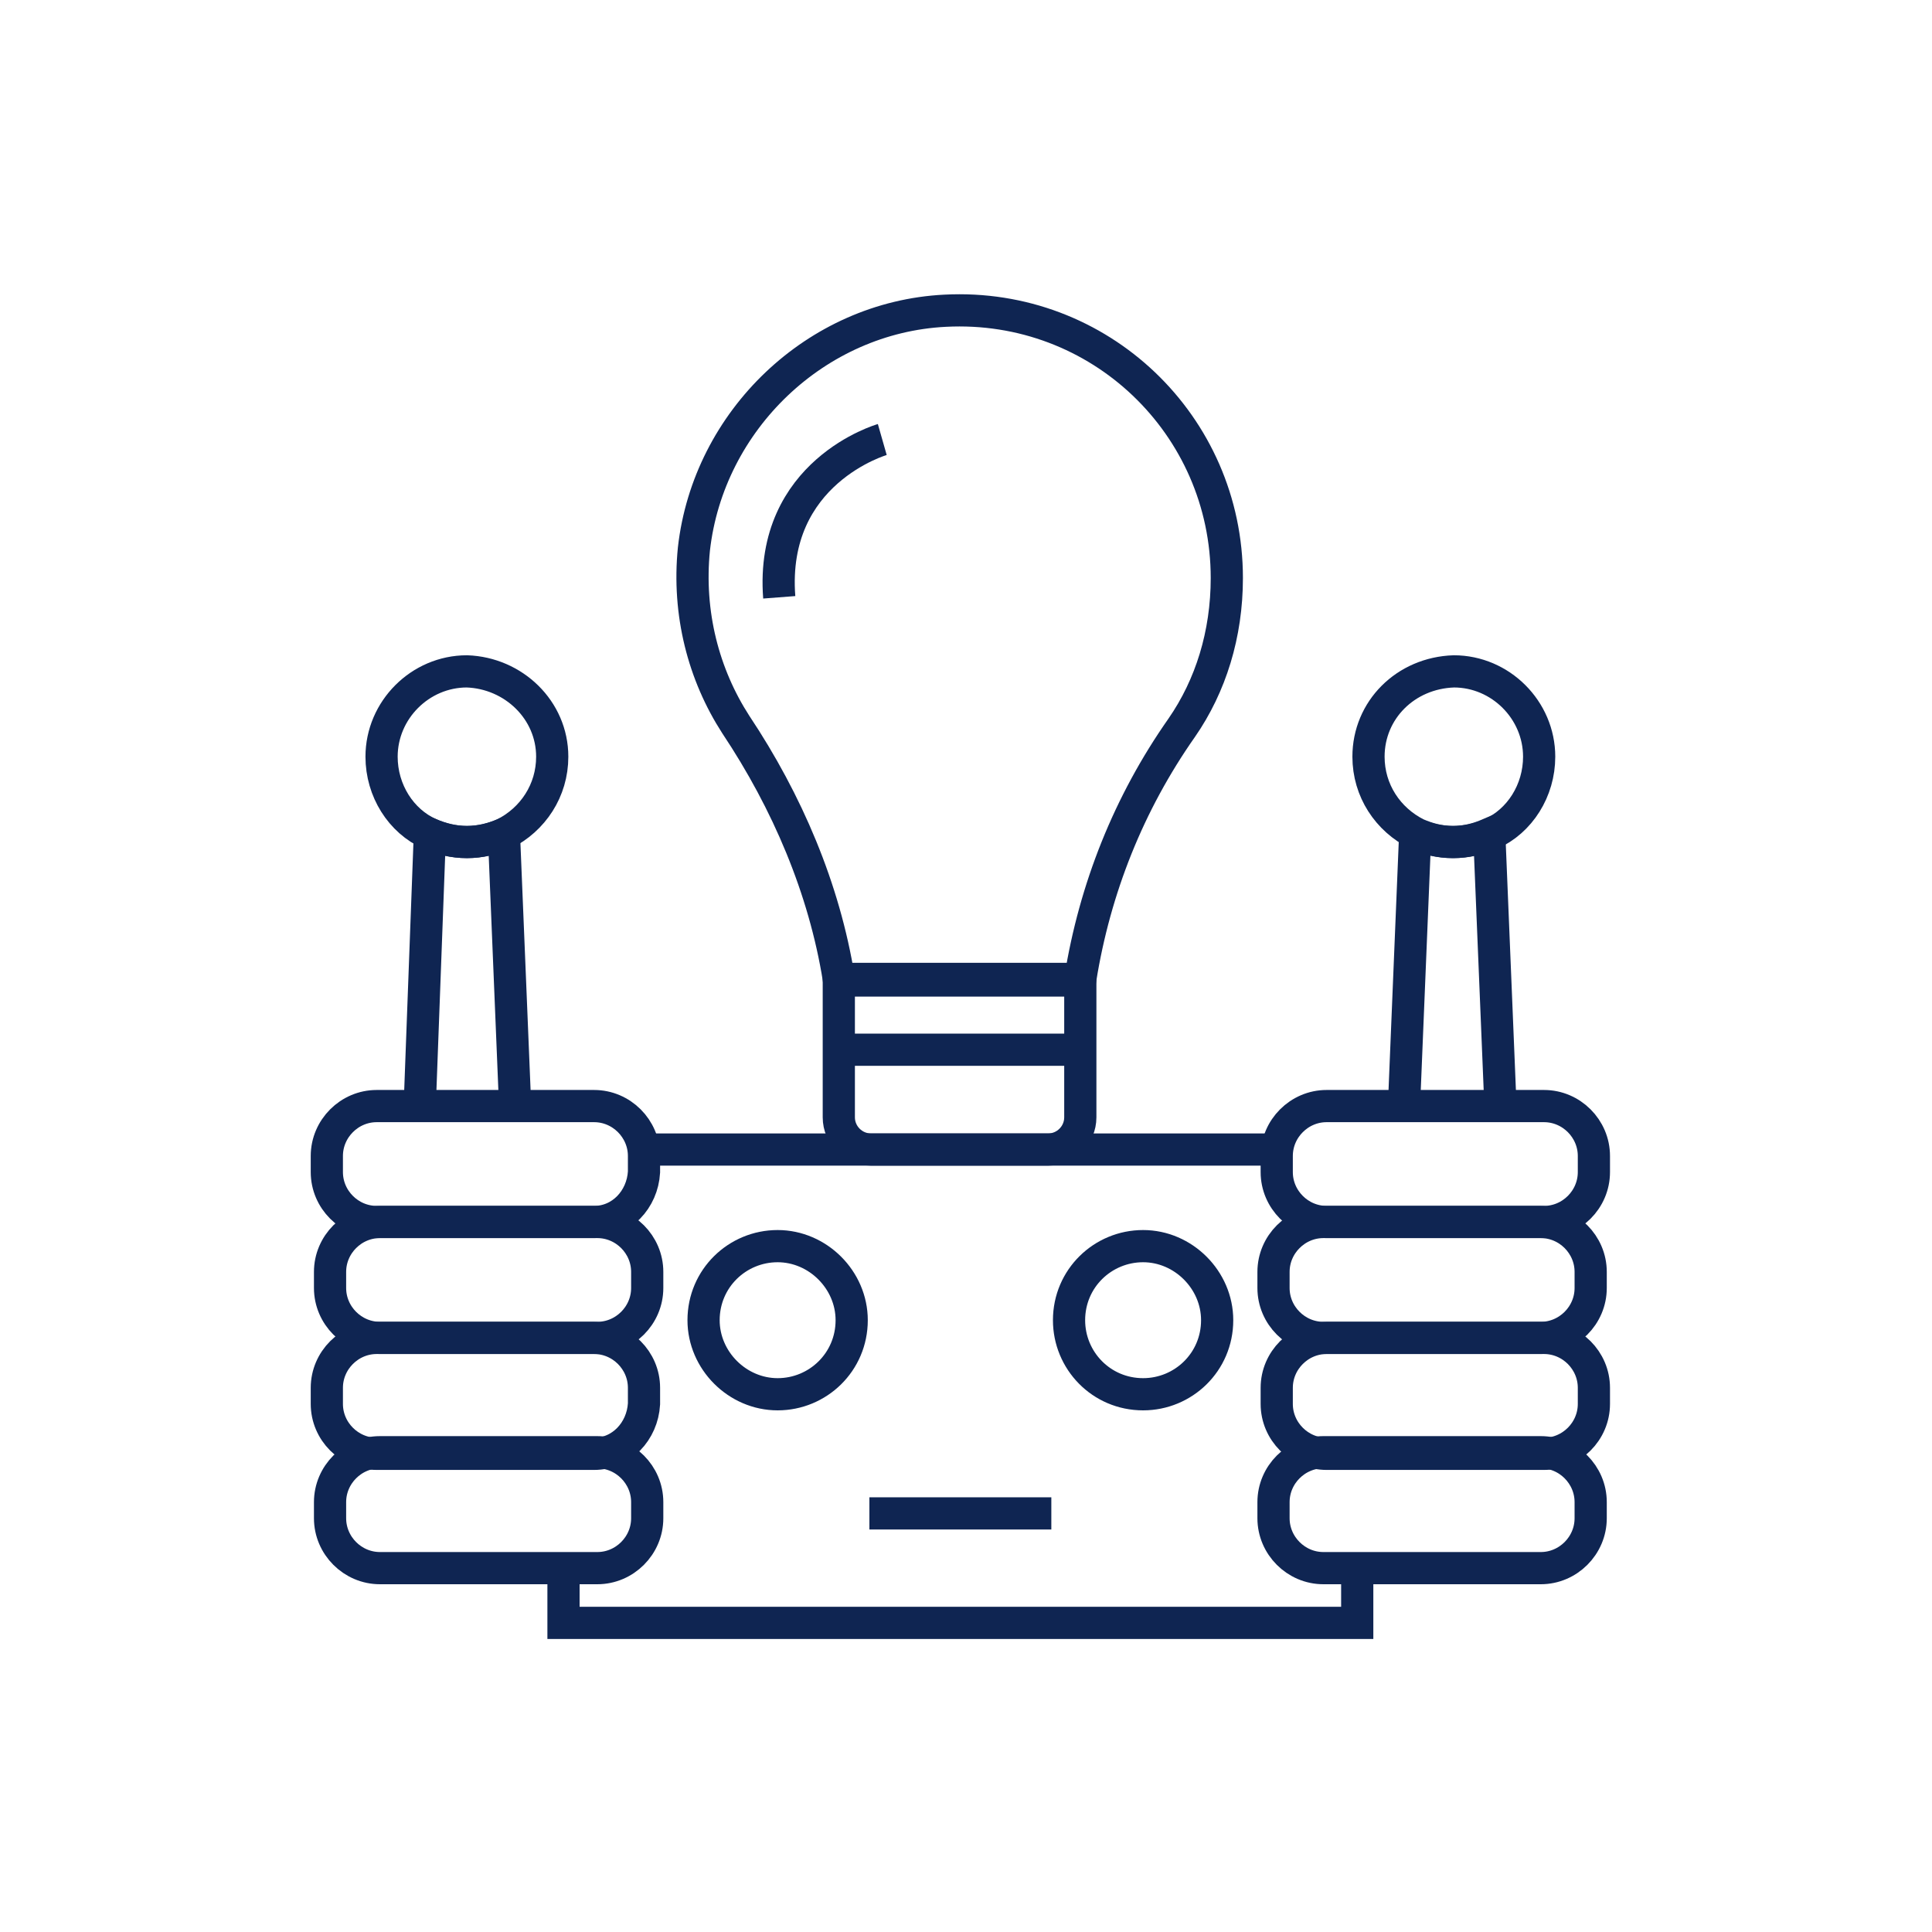 <?xml version="1.0" encoding="utf-8"?>
<!-- Generator: Adobe Illustrator 22.1.0, SVG Export Plug-In . SVG Version: 6.00 Build 0)  -->
<svg version="1.1" xmlns="http://www.w3.org/2000/svg" xmlns:xlink="http://www.w3.org/1999/xlink" x="0px" y="0px"
	 viewBox="0 0 120 120" style="enable-background:new 0 0 120 120;" xml:space="preserve">
<style type="text/css">
	.st0{display:none;}
	.st1{display:inline;}
	.st2{fill:none;stroke:#0F2552;stroke-width:2;stroke-miterlimit:10;}
	.st3{fill:none;}
	.st4{fill:none;stroke:#0F2552;stroke-width:2;stroke-linejoin:round;stroke-miterlimit:10;}
	.st5{fill:#0F2552;}
	.st6{fill:#FFFFFF;stroke:#0F2552;stroke-width:2;stroke-miterlimit:10;}
	.st7{fill:none;stroke:#0F2552;stroke-width:2;stroke-linecap:round;stroke-linejoin:round;stroke-miterlimit:10;}
</style>
<g id="guide" class="st0">
</g>
<g id="_x31_" class="st0">
	<g class="st1">
		<g>
			<path class="st2" d="M204.9,86.1c2.7-2.8,1.5-8.7-1.1-12.2c-0.9,0.9-1.6,2-2.4,3.2c-0.8-2-2.1-4.3-4.3-6.8
				c-2.1,2.5-3.5,4.8-4.3,6.8c-0.8-1.3-1.5-2.4-2.4-3.2c-2.7,3.5-4,9.4-1.2,12.2"/>
		</g>
		<g>
			<path class="st2" d="M159.6,95.3h-19.1c-2.2,0-4-1.8-4-4V53.9c0-2.2,1.8-4,4-4h19.1c2.2,0,4,1.8,4,4v37.4
				C163.6,93.5,161.8,95.3,159.6,95.3z"/>
		</g>
		<g>
			<path class="st2" d="M206.6,95.3h-19.1c-2.2,0-4-1.8-4-4V60.9c0-2.2,1.8-4,4-4h19.1c2.2,0,4,1.8,4,4v30.4
				C210.6,93.5,208.8,95.3,206.6,95.3z"/>
		</g>
		<g>
			<line class="st2" x1="153" y1="17.5" x2="153" y2="49.9"/>
		</g>
		<g>
			<line class="st2" x1="206.7" y1="32.5" x2="206.7" y2="56.9"/>
		</g>
		<g>
			<line class="st2" x1="206.7" y1="17.5" x2="206.7" y2="21"/>
		</g>
		<g>
			<path class="st2" d="M173.5,33.7v-2.5c0-2.5,2-4.5,4.5-4.5h24.6"/>
		</g>
		<g>
			<path class="st2" d="M163.6,76.1h5.4c2.5,0,4.5-2,4.5-4.5V45.2"/>
		</g>
		<g>
			<path class="st2" d="M175.5,45.2h-4c-1.1,0-2-0.9-2-2v-7.5c0-1.1,0.9-2,2-2h4c1.1,0,2,0.9,2,2v7.5
				C177.5,44.3,176.6,45.2,175.5,45.2z"/>
		</g>
		<g>
			<path class="st2" d="M208.7,32.5h-4c-1.1,0-2-0.9-2-2V23c0-1.1,0.9-2,2-2h4c1.1,0,2,0.9,2,2v7.5
				C210.7,31.6,209.8,32.5,208.7,32.5z"/>
		</g>
		<g>
			<path class="st2" d="M160.7,49.9V44c0-2.5,2-4.5,4.5-4.5h4.3"/>
		</g>
		<g>
			<path class="st2" d="M157.6,75c0,4.2-3.4,5.1-7.6,5.1s-7.6-1-7.6-5.1s7.6-10,7.6-10S157.6,70.9,157.6,75z"/>
		</g>
		<g>
			<path class="st2" d="M210.7,68.3h4.1c2.7,0,4.8-2.2,4.8-4.8V31.6c0-2.7-2.2-4.8-4.8-4.8h-4.2"/>
		</g>
		<g>
			<line class="st2" x1="147.1" y1="49.9" x2="147.1" y2="17.5"/>
		</g>
		<g>
			<path class="st2" d="M163.6,88.4h7.1c2.9,0,5.2,2.3,5.2,5.2v2.6c0,2.9,2.3,5.2,5.2,5.2H192c2.8,0,5-2.3,5-5v-1.5"/>
		</g>
		<g>
			<path class="st2" d="M173.5,52.6h13.3c3.2,0,5.9-2.6,5.9-5.9v-20"/>
		</g>
	</g>
</g>
<g id="_x32_" class="st0">
	<g class="st1">
		<g>
			<path class="st2" d="M158.3,73.6H143c-2,0-3.6-1.6-3.6-3.6V50.9c0-2,1.6-3.6,3.6-3.6H201c2,0,3.6,1.6,3.6,3.6V70
				c0,2-1.6,3.6-3.6,3.6h-16.4"/>
		</g>
		<g>
			<polyline class="st2" points="149,73.6 149,66.2 195.1,66.2 195.1,73.6 			"/>
		</g>
		<g>
			<g>
				<line class="st2" x1="148.9" y1="51.8" x2="167.4" y2="51.8"/>
			</g>
			<g>
				<line class="st2" x1="176.6" y1="51.8" x2="195.2" y2="51.8"/>
			</g>
			<g>
				<line class="st2" x1="148.9" y1="56.1" x2="167.4" y2="56.1"/>
			</g>
			<g>
				<line class="st2" x1="176.6" y1="56.1" x2="195.2" y2="56.1"/>
			</g>
		</g>
		<g>
			<line class="st2" x1="199.4" y1="66.2" x2="199.4" y2="68.7"/>
		</g>
		<g>
			<g>
				<g>
					<polyline class="st2" points="170,68.7 172,70.5 172,76.3 					"/>
				</g>
				<g>
					<line class="st2" x1="174.1" y1="68.7" x2="172" y2="70.5"/>
				</g>
			</g>
			<g>
				<g>
					<polyline class="st2" points="162.1,75.6 164.7,74.7 169.7,77.6 					"/>
				</g>
				<g>
					<line class="st2" x1="164.2" y1="72" x2="164.7" y2="74.7"/>
				</g>
			</g>
			<g>
				<g>
					<polyline class="st2" points="164.2,85.9 164.7,83.1 169.7,80.3 					"/>
				</g>
				<g>
					<line class="st2" x1="162.1" y1="82.3" x2="164.7" y2="83.1"/>
				</g>
			</g>
			<g>
				<g>
					<polyline class="st2" points="174.1,89.2 172,87.4 172,81.6 					"/>
				</g>
				<g>
					<line class="st2" x1="170" y1="89.2" x2="172" y2="87.4"/>
				</g>
			</g>
			<g>
				<g>
					<polyline class="st2" points="181.9,82.3 179.3,83.1 174.4,80.3 					"/>
				</g>
				<g>
					<line class="st2" x1="179.9" y1="85.9" x2="179.3" y2="83.1"/>
				</g>
			</g>
			<g>
				<g>
					<polyline class="st2" points="179.9,72 179.3,74.7 174.4,77.6 					"/>
				</g>
				<g>
					<line class="st2" x1="181.9" y1="75.6" x2="179.3" y2="74.7"/>
				</g>
			</g>
		</g>
		<g>
			<path class="st2" d="M186.5,47.3V34.3c0-2,1.6-3.6,3.6-3.6h31.3c2,0,3.6,1.6,3.6,3.6v27.6c0,2-1.6,3.6-3.6,3.6h-16.3"/>
		</g>
		<g>
			<g>
				<path class="st2" d="M199.1,47.3c0.5-5.5,5.1-9.9,10.8-9.9c6,0,10.8,4.9,10.8,10.8s-4.9,10.8-10.8,10.8c-1.7,0-3.3-0.4-4.7-1.1"
					/>
			</g>
			<g>
				<g>
					<line class="st2" x1="209.9" y1="45.7" x2="209.9" y2="37.4"/>
				</g>
				<g>
					<line class="st2" x1="209.9" y1="59.1" x2="209.9" y2="50.7"/>
				</g>
			</g>
			<g>
				<g>
					<line class="st2" x1="212.4" y1="48.2" x2="220.7" y2="48.2"/>
				</g>
				<g>
					<line class="st2" x1="203.4" y1="48.2" x2="207.4" y2="48.2"/>
				</g>
			</g>
			<g>
				<g>
					<line class="st2" x1="211.7" y1="50" x2="217.5" y2="55.9"/>
				</g>
				<g>
					<line class="st2" x1="202.2" y1="40.6" x2="208.1" y2="46.5"/>
				</g>
			</g>
			<g>
				<g>
					<line class="st2" x1="208.1" y1="50" x2="204.6" y2="53.5"/>
				</g>
				<g>
					<line class="st2" x1="217.5" y1="40.6" x2="211.7" y2="46.5"/>
				</g>
			</g>
		</g>
		<g>
			<g>
				<line class="st2" x1="190.4" y1="36.6" x2="195.9" y2="36.6"/>
			</g>
			<g>
				<line class="st2" x1="190.4" y1="40.4" x2="195.9" y2="40.4"/>
			</g>
		</g>
	</g>
</g>
<g id="_x33_" class="st0">
	<g class="st1">
		<g>
			<g>
				<circle class="st2" cx="181.5" cy="60.7" r="27.9"/>
			</g>
			<g>
				<path class="st2" d="M164,65c-0.3-1.4-0.5-2.8-0.5-4.3c0-1.8,0.3-3.6,0.8-5.2"/>
			</g>
			<g>
				<path class="st2" d="M192.4,75c-1.7,1.3-3.6,2.3-5.7,2.9"/>
			</g>
			<g>
				<path class="st2" d="M186.7,43.4c2.8,0.8,5.2,2.3,7.3,4.3"/>
			</g>
			<g>
				<g>
					
						<ellipse transform="matrix(0.229 -0.973 0.973 0.229 80.885 223.448)" class="st2" cx="181.5" cy="60.7" rx="6.3" ry="6.3"/>
				</g>
				<g>
					<g>
						<path class="st2" d="M184.7,55.3c1.3-18-14.9-19.9-19.6-11.2c-1,1.8-1.5,4.1-1.4,6.9c0,0,8.1-1.6,12.5,6.2"/>
					</g>
				</g>
				<g>
					<g>
						<path class="st2" d="M175.3,60.6c-16.2,7.9-9.8,22.9,0.1,22.5c2-0.1,4.3-0.7,6.6-2.2c0,0-5.4-6.2-0.9-14"/>
					</g>
				</g>
				<g>
					<g>
						<path class="st2" d="M184.6,66.1c15,10.1,24.7-3,19.5-11.3c-1.1-1.7-2.8-3.3-5.2-4.6c0,0-2.7,7.8-11.6,7.8"/>
					</g>
				</g>
			</g>
		</g>
		<g>
			<path class="st2" d="M218.1,101.3h-73.2c-2.2,0-4-1.8-4-4V24.1c0-2.2,1.8-4,4-4h73.2c2.2,0,4,1.8,4,4v73.2
				C222.1,99.5,220.3,101.3,218.1,101.3z"/>
		</g>
		<g>
			<rect x="149.8" y="29" class="st2" width="63.4" height="63.4"/>
		</g>
		<g>
			<g>
				<path class="st2" d="M148,25.7c0,0.8-0.7,1.5-1.5,1.5c-0.8,0-1.5-0.7-1.5-1.5c0-0.8,0.7-1.5,1.5-1.5
					C147.4,24.2,148,24.9,148,25.7z"/>
			</g>
			<g>
				<path class="st2" d="M218,25.7c0,0.8-0.7,1.5-1.5,1.5c-0.8,0-1.5-0.7-1.5-1.5c0-0.8,0.7-1.5,1.5-1.5
					C217.3,24.2,218,24.9,218,25.7z"/>
			</g>
			<g>
				<path class="st2" d="M148,95.6c0,0.8-0.7,1.5-1.5,1.5c-0.8,0-1.5-0.7-1.5-1.5c0-0.8,0.7-1.5,1.5-1.5
					C147.4,94.1,148,94.8,148,95.6z"/>
			</g>
			<g>
				<path class="st2" d="M218,95.6c0,0.8-0.7,1.5-1.5,1.5c-0.8,0-1.5-0.7-1.5-1.5c0-0.8,0.7-1.5,1.5-1.5
					C217.3,94.1,218,94.8,218,95.6z"/>
			</g>
		</g>
	</g>
</g>
<g id="_x34_" class="st0">
	<g class="st1">
		<g>
			<rect x="130.6" y="71.5" class="st3" width="82.7" height="19.4"/>
		</g>
		<g>
			<rect x="205.8" y="71.5" class="st4" width="7.5" height="19.4"/>
		</g>
		<g>
			<rect x="131.1" y="71.5" class="st4" width="7.5" height="19.4"/>
		</g>
		<g>
			<rect x="153.1" y="71.5" class="st4" width="38.8" height="19.4"/>
		</g>
		<g>
			<rect x="159.8" y="59.4" class="st3" width="24.3" height="12.2"/>
		</g>
		<g>
			<rect x="159.8" y="59.4" class="st4" width="24.3" height="12.2"/>
		</g>
		<g>
			<rect x="155.8" y="53.9" class="st4" width="32.3" height="5.4"/>
		</g>
		<g>
			<path class="st4" d="M184.3,53.9c0-0.1,0-0.3,0-0.4v-4c0-1.9-1.5-3.4-3.4-3.4h-18.1c-1.9,0-3.4,1.5-3.4,3.4v4c0,0.1,0,0.3,0,0.4
				H184.3z"/>
		</g>
		<g>
			<path class="st4" d="M177.6,46.1h-11.3c-1.5,0-2.7-1.2-2.7-2.7V43c0-1.5,1.2-2.7,2.7-2.7h11.3c1.5,0,2.7,1.2,2.7,2.7v0.4
				C180.2,44.9,179,46.1,177.6,46.1z"/>
		</g>
		<g>
			<rect x="169.3" y="36.7" class="st4" width="5.3" height="3.6"/>
		</g>
		<g>
			<path class="st4" d="M192.1,32.7h-40.4c-0.6,0-1.1-0.5-1.1-1.1v-1.8c0-0.6,0.5-1.1,1.1-1.1h40.4c0.6,0,1.1,0.5,1.1,1.1v1.8
				C193.2,32.2,192.7,32.7,192.1,32.7z"/>
		</g>
		<g>
			<path class="st4" d="M177.4,36.6h-11c-0.6,0-1.1-0.5-1.1-1.1v-1.7c0-0.6,0.5-1.1,1.1-1.1h11c0.6,0,1.1,0.5,1.1,1.1v1.7
				C178.5,36.1,178,36.6,177.4,36.6z"/>
		</g>
		<g>
			<path class="st4" d="M175.5,28.7c0-0.2,0.1-0.5,0.1-0.7c0-2.1-1.6-3.8-3.6-3.8h-0.1c-2,0-3.6,1.7-3.6,3.8c0,0.2,0,0.5,0.1,0.7
				H175.5z"/>
		</g>
		<g>
			<rect x="138.6" y="68.2" class="st3" width="14.5" height="26.2"/>
		</g>
		<g>
			<rect x="138.6" y="68.2" class="st4" width="14.5" height="26.2"/>
		</g>
		<g>
			<rect x="191.8" y="68.1" class="st4" width="14" height="26.3"/>
		</g>
		<g>
			<path class="st2" d="M165,83.9c0,3.8,3.1,4.7,6.9,4.7c3.8,0,6.9-0.9,6.9-4.7s-6.9-9.1-6.9-9.1S165,80.1,165,83.9z"/>
		</g>
	</g>
</g>
<g id="_x35_" class="st0">
	<g class="st1">
		<g>
			<path class="st2" d="M155.6,53.3v-9.5c0-3.5,2.9-6.4,6.4-6.4h31.9c3.5,0,6.4,2.9,6.4,6.4v9.5"/>
		</g>
		<g>
			<line class="st2" x1="178" y1="37.4" x2="178" y2="16.5"/>
		</g>
		<g>
			<polyline class="st2" points="199.5,91.6 195.7,97.3 160.3,97.3 156.5,91.6 			"/>
		</g>
		<g>
			<g>
				<g>
					<path class="st2" d="M166.5,103h-21.7c-2.2,0-4-1.8-4-4V57.3c0-2.2,1.8-4,4-4h21.7c2.2,0,4,1.8,4,4V99
						C170.5,101.2,168.7,103,166.5,103z"/>
				</g>
				<g>
					<path class="st5" d="M163.9,80.8c0,4.6-3.7,5.6-8.3,5.6c-4.6,0-8.3-1-8.3-5.6s8.3-10.9,8.3-10.9S163.9,76.2,163.9,80.8z"/>
				</g>
				<g>
					<polyline class="st2" points="151.7,59.1 159.6,59.1 159.6,63.5 					"/>
				</g>
				<g>
					<line class="st2" x1="145.5" y1="94.4" x2="149.5" y2="94.4"/>
				</g>
			</g>
			<g>
				<g>
					<path class="st2" d="M189.5,103h21.7c2.2,0,4-1.8,4-4V57.3c0-2.2-1.8-4-4-4h-21.7c-2.2,0-4,1.8-4,4V99
						C185.5,101.2,187.3,103,189.5,103z"/>
				</g>
				<g>
					<path class="st2" d="M192.1,80.8c0,4.6,3.7,5.6,8.3,5.6s8.3-1,8.3-5.6s-8.3-10.9-8.3-10.9S192.1,76.2,192.1,80.8z"/>
				</g>
				<g>
					<polyline class="st2" points="204.3,59.1 196.4,59.1 196.4,63.5 					"/>
				</g>
				<g>
					<line class="st2" x1="210.5" y1="94.4" x2="206.5" y2="94.4"/>
				</g>
			</g>
		</g>
	</g>
</g>
<g id="_x36_" class="st0">
	<g class="st1">
		<g>
			<g>
				<polyline class="st2" points="209.2,85.7 214.9,85.7 214.9,80.9 209.8,77 155.8,77 150.8,80.9 150.8,85.7 156.5,85.7 				"/>
				<path class="st2" d="M209.2,85.7"/>
				<path class="st2" d="M196.2,85.7"/>
				<line class="st2" x1="169.4" y1="85.7" x2="196.2" y2="85.7"/>
			</g>
			<g>
				<g>
					<g>
						<path class="st2" d="M169.4,88.3c0,3.7-2.9,6.6-6.5,6.6c-3.6,0-6.5-3-6.5-6.6c0-3.7,2.9-6.6,6.5-6.6
							C166.5,81.6,169.4,84.6,169.4,88.3z"/>
					</g>
					<g>
						<path class="st2" d="M165.5,88.3c0,1.5-1.1,2.6-2.6,2.6s-2.6-1.2-2.6-2.6s1.1-2.6,2.6-2.6S165.5,86.8,165.5,88.3z"/>
					</g>
				</g>
				<g>
					<g>
						<path class="st2" d="M209.2,88.3c0,3.7-2.9,6.6-6.5,6.6c-3.6,0-6.5-3-6.5-6.6c0-3.7,2.9-6.6,6.5-6.6
							C206.3,81.6,209.2,84.6,209.2,88.3z"/>
					</g>
					<g>
						<path class="st2" d="M205.3,88.3c0,1.5-1.1,2.6-2.6,2.6s-2.6-1.2-2.6-2.6s1.1-2.6,2.6-2.6S205.3,86.8,205.3,88.3z"/>
					</g>
				</g>
			</g>
		</g>
		<g>
			<g>
				<g>
					<g>
						<path class="st2" d="M198.9,77h-32.1c-12.2,0-22.1-9.9-22.1-22.1l0,0c0-12.2,9.9-22.1,22.1-22.1h32.1
							c12.2,0,22.1,9.9,22.1,22.1l0,0C221,67.1,211.1,77,198.9,77z"/>
					</g>
					<g>
						<line class="st2" x1="182.8" y1="29" x2="182.8" y2="76.8"/>
					</g>
					<g>
						<line class="st2" x1="193.6" y1="29" x2="193.6" y2="76.8"/>
					</g>
					<g>
						<line class="st2" x1="182.8" y1="36.7" x2="193.6" y2="36.7"/>
					</g>
					<g>
						<line class="st2" x1="182.8" y1="42.3" x2="193.6" y2="42.3"/>
					</g>
					<g>
						<line class="st2" x1="182.8" y1="47.9" x2="193.6" y2="47.9"/>
					</g>
					<g>
						<line class="st2" x1="182.8" y1="53.5" x2="193.6" y2="53.5"/>
					</g>
					<g>
						<line class="st2" x1="182.8" y1="59.1" x2="193.6" y2="59.1"/>
					</g>
					<g>
						<line class="st2" x1="182.8" y1="64.7" x2="193.6" y2="64.7"/>
					</g>
					<g>
						<line class="st2" x1="182.8" y1="70.3" x2="193.6" y2="70.3"/>
					</g>
				</g>
				<g>
					<rect x="164.6" y="26.7" class="st2" width="11.2" height="6"/>
				</g>
				<g>
					<line class="st2" x1="161" y1="26.7" x2="179.4" y2="26.7"/>
				</g>
			</g>
			<g>
				<line class="st2" x1="221" y1="54.9" x2="226.1" y2="54.9"/>
			</g>
			<g>
				<line class="st2" x1="226.1" y1="50.5" x2="226.1" y2="61.5"/>
			</g>
		</g>
	</g>
</g>
<g id="_x37_" class="st0">
	<g class="st1">
		<g>
			<rect x="129.5" y="72.9" class="st3" width="85.2" height="20"/>
		</g>
		<g>
			<rect x="207" y="72.9" class="st4" width="7.7" height="20"/>
		</g>
		<g>
			<rect x="130.1" y="72.9" class="st4" width="7.7" height="20"/>
		</g>
		<g>
			<rect x="152.7" y="72.9" class="st4" width="39.9" height="20"/>
		</g>
		<g>
			<rect x="159.6" y="60.4" class="st3" width="25" height="12.5"/>
		</g>
		<g>
			<rect x="159.6" y="60.4" class="st4" width="25" height="12.5"/>
		</g>
		<g>
			<rect x="155.5" y="54.8" class="st4" width="33.3" height="5.6"/>
		</g>
		<g>
			<path class="st4" d="M184.9,54.7c0-0.1,0-0.3,0-0.4v-4.1c0-2-1.6-3.6-3.5-3.6h-18.6c-1.9,0-3.5,1.6-3.5,3.6v4.1
				c0,0.1,0,0.3,0,0.4H184.9z"/>
		</g>
		<g>
			<path class="st4" d="M178,46.7h-11.8c-1.5,0-2.7-1.2-2.7-2.7v-0.5c0-1.5,1.2-2.7,2.7-2.7H178c1.5,0,2.7,1.2,2.7,2.7V44
				C180.7,45.5,179.5,46.7,178,46.7z"/>
		</g>
		<g>
			<rect x="169.4" y="37.1" class="st4" width="5.5" height="3.7"/>
		</g>
		<g>
			<path class="st4" d="M192.9,32.9h-41.6c-0.6,0-1.1-0.5-1.1-1.1v-2c0-0.6,0.5-1.1,1.1-1.1h41.6c0.6,0,1.1,0.5,1.1,1.1v2
				C194,32.4,193.5,32.9,192.9,32.9z"/>
		</g>
		<g>
			<path class="st4" d="M177.8,36.9h-11.4c-0.6,0-1.1-0.5-1.1-1.1V34c0-0.6,0.5-1.1,1.1-1.1h11.4c0.6,0,1.1,0.5,1.1,1.1v1.8
				C178.9,36.5,178.4,36.9,177.8,36.9z"/>
		</g>
		<g>
			<path class="st4" d="M175.8,28.8c0-0.2,0.1-0.5,0.1-0.7c0-2.2-1.7-4-3.7-4h-0.1c-2.1,0-3.7,1.8-3.7,4c0,0.2,0,0.5,0.1,0.7H175.8z
				"/>
		</g>
		<g>
			<rect x="137.8" y="69.4" class="st3" width="14.9" height="27"/>
		</g>
		<g>
			<rect x="137.8" y="69.4" class="st4" width="14.9" height="27"/>
		</g>
		<g>
			<rect x="192.6" y="69.3" class="st4" width="14.4" height="27.1"/>
		</g>
		<g>
			<path class="st5" d="M165,85.6c0,3.9,3.2,4.8,7.1,4.8c3.9,0,7.1-0.9,7.1-4.8c0-3.9-7.1-9.4-7.1-9.4S165,81.7,165,85.6z"/>
		</g>
	</g>
</g>
<g id="_x38_" class="st0">
	<g class="st1">
		<g>
			
				<rect x="143.6" y="20.1" transform="matrix(-1 -1.224647e-16 1.224647e-16 -1 355.431 56.178)" class="st3" width="68.3" height="16"/>
		</g>
		<g>
			
				<rect x="143.6" y="20.1" transform="matrix(-1 -1.224647e-16 1.224647e-16 -1 355.431 56.178)" class="st4" width="68.3" height="16"/>
		</g>
		<g>
			<path class="st4" d="M173.2,36.5h9c1.3,0,2.3,1.1,2.3,2.3v0c0,1.3-1.1,2.3-2.3,2.3h-9c-1.3,0-2.3-1.1-2.3-2.3v0
				C170.9,37.5,171.9,36.5,173.2,36.5z"/>
		</g>
		<g>
			
				<rect x="175.5" y="41.2" transform="matrix(-1 -1.224647e-16 1.224647e-16 -1 355.431 85.349)" class="st4" width="4.4" height="3"/>
		</g>
		<g>
			<path class="st4" d="M161.3,47.5h32.9c0.6,0,1.1,0.5,1.1,1.1v1.1c0,0.6-0.5,1.1-1.1,1.1h-32.9c-0.6,0-1.1-0.5-1.1-1.1v-1.1
				C160.2,48,160.7,47.5,161.3,47.5z"/>
		</g>
		<g>
			<path class="st4" d="M173.4,44.3h8.7c0.6,0,1.1,0.5,1.1,1.1v1c0,0.6-0.5,1.1-1.1,1.1h-8.7c-0.6,0-1.1-0.5-1.1-1.1v-1
				C172.3,44.8,172.8,44.3,173.4,44.3z"/>
		</g>
		<g>
			<path class="st4" d="M174.8,50.8c0,0.2-0.1,0.4-0.1,0.6c0,1.7,1.3,3.2,3,3.2h0.1c1.6,0,3-1.4,3-3.2c0-0.2,0-0.4-0.1-0.6H174.8z"
				/>
		</g>
	</g>
	<g class="st1">
		<path class="st2" d="M191.9,101c4.9-5.1,2.8-15.7-2-22.1c-1.6,1.6-2.9,3.6-4.4,5.9c-1.4-3.6-3.9-7.8-7.7-12.4
			c-3.8,4.6-6.3,8.7-7.7,12.4c-1.5-2.3-2.8-4.3-4.4-5.9c-4.8,6.4-7.3,17-2.1,22.1"/>
	</g>
</g>
<g id="_x39_">
	<g>
		<g>
			<g>
				<path class="st2" d="M52.1,60.8h15c0.9-5.6,3-10.9,6.3-15.6c1.8-2.6,2.8-5.8,2.8-9.3c0-9.5-7.9-17.1-17.5-16.6
					c-8,0.4-14.7,6.8-15.6,14.8c-0.4,4,0.6,7.8,2.6,10.9C48.9,49.8,51.2,55.2,52.1,60.8z"/>
			</g>
			<g>
				<path class="st2" d="M54.8,27.3c0,0-7,2-6.4,9.8"/>
			</g>
			<g>
				<path class="st2" d="M65.1,71.4h-11c-1.1,0-2-0.9-2-2v-8.5h15v8.5C67.1,70.5,66.2,71.4,65.1,71.4z"/>
			</g>
			<g>
				<line class="st2" x1="52.1" y1="65.2" x2="67.1" y2="65.2"/>
			</g>
		</g>
		<g>
			<polyline class="st2" points="84.3,97.4 84.3,100.8 35,100.8 35,97.4 			"/>
		</g>
		<g>
			<line class="st2" x1="39.9" y1="71.4" x2="79.4" y2="71.4"/>
		</g>
		<g>
			<g>
				<path class="st2" d="M52.9,82c0,2.6-2.1,4.6-4.6,4.6s-4.6-2.1-4.6-4.6c0-2.6,2.1-4.6,4.6-4.6S52.9,79.5,52.9,82z"/>
			</g>
			<g>
				<path class="st2" d="M75.6,82c0,2.6-2.1,4.6-4.6,4.6c-2.6,0-4.6-2.1-4.6-4.6c0-2.6,2.1-4.6,4.6-4.6C73.5,77.4,75.6,79.5,75.6,82
					z"/>
			</g>
		</g>
		<g>
			<line class="st2" x1="54" y1="94" x2="65.3" y2="94"/>
		</g>
		<g>
			<g>
				<g>
					<g>
						<path class="st2" d="M36.9,75.9H23.4c-1.7,0-3.1-1.4-3.1-3.1v-1c0-1.7,1.4-3.1,3.1-3.1h13.5c1.7,0,3.1,1.4,3.1,3.1v1
							C39.9,74.5,38.6,75.9,36.9,75.9z"/>
					</g>
					<g>
						<path class="st2" d="M37.1,83.1H23.6c-1.7,0-3.1-1.4-3.1-3.1v-1c0-1.7,1.4-3.1,3.1-3.1h13.5c1.7,0,3.1,1.4,3.1,3.1v1
							C40.2,81.7,38.8,83.1,37.1,83.1z"/>
					</g>
				</g>
				<g>
					<g>
						<path class="st2" d="M36.9,90.3H23.4c-1.7,0-3.1-1.4-3.1-3.1v-1c0-1.7,1.4-3.1,3.1-3.1h13.5c1.7,0,3.1,1.4,3.1,3.1v1
							C39.9,88.9,38.6,90.3,36.9,90.3z"/>
					</g>
					<g>
						<path class="st2" d="M37.1,97.4H23.6c-1.7,0-3.1-1.4-3.1-3.1v-1c0-1.7,1.4-3.1,3.1-3.1h13.5c1.7,0,3.1,1.4,3.1,3.1v1
							C40.2,96,38.8,97.4,37.1,97.4z"/>
					</g>
				</g>
			</g>
			<g>
				<g>
					<g>
						<path class="st2" d="M82.4,75.9h13.5c1.7,0,3.1-1.4,3.1-3.1v-1c0-1.7-1.4-3.1-3.1-3.1H82.4c-1.7,0-3.1,1.4-3.1,3.1v1
							C79.3,74.5,80.7,75.9,82.4,75.9z"/>
					</g>
					<g>
						<path class="st2" d="M82.2,83.1h13.5c1.7,0,3.1-1.4,3.1-3.1v-1c0-1.7-1.4-3.1-3.1-3.1H82.2c-1.7,0-3.1,1.4-3.1,3.1v1
							C79.1,81.7,80.5,83.1,82.2,83.1z"/>
					</g>
				</g>
				<g>
					<g>
						<path class="st2" d="M82.4,90.3h13.5c1.7,0,3.1-1.4,3.1-3.1v-1c0-1.7-1.4-3.1-3.1-3.1H82.4c-1.7,0-3.1,1.4-3.1,3.1v1
							C79.3,88.9,80.7,90.3,82.4,90.3z"/>
					</g>
					<g>
						<path class="st2" d="M82.2,97.4h13.5c1.7,0,3.1-1.4,3.1-3.1v-1c0-1.7-1.4-3.1-3.1-3.1H82.2c-1.7,0-3.1,1.4-3.1,3.1v1
							C79.1,96,80.5,97.4,82.2,97.4z"/>
					</g>
				</g>
			</g>
		</g>
		<g>
			<g>
				<g>
					<path class="st2" d="M26.1,67.9l0.6-16.1c0.7,0.3,1.4,0.5,2.3,0.5c0.8,0,1.6-0.2,2.3-0.5l0.7,17"/>
				</g>
				<g>
					<path class="st2" d="M34.3,47c0,2.1-1.2,3.9-3,4.8c-0.7,0.3-1.4,0.5-2.3,0.5c-0.8,0-1.6-0.2-2.3-0.5c-1.8-0.8-3-2.7-3-4.8
						c0-2.9,2.4-5.3,5.3-5.3C31.9,41.8,34.3,44.1,34.3,47z"/>
				</g>
			</g>
			<g>
				<g>
					<path class="st2" d="M93.2,68.8l-0.7-17c-0.7,0.3-1.4,0.5-2.3,0.5c-0.8,0-1.6-0.2-2.3-0.5l-0.7,17"/>
				</g>
				<g>
					<path class="st2" d="M85,47c0,2.1,1.2,3.9,3,4.8c0.7,0.3,1.4,0.5,2.3,0.5c0.8,0,1.6-0.2,2.3-0.5c1.8-0.8,3-2.7,3-4.8
						c0-2.9-2.4-5.3-5.3-5.3C87.3,41.8,85,44.1,85,47z"/>
				</g>
			</g>
		</g>
	</g>
</g>
<g id="_x31_0" class="st0">
	<g class="st1">
		<g>
			<g>
				<g>
					<path class="st2" d="M-40.5,52.5h17.6c2.2,0,4,1.8,4,4v31.9c0,2.2-1.8,4-4,4H-41c-0.6,0-1.2-0.1-1.7-0.4"/>
				</g>
				<g>
					<line class="st2" x1="-40.5" y1="60.8" x2="-18.9" y2="60.8"/>
				</g>
				<g>
					<rect x="-36.8" y="47.9" class="st2" width="9.8" height="4.6"/>
				</g>
				<g>
					<polyline class="st2" points="-29.3,66 -34.6,73.4 -27,73.4 -31.9,79.3 					"/>
				</g>
			</g>
			<g>
				<g>
					<path class="st2" d="M-77.2,92c-0.5,0.3-1.1,0.4-1.7,0.4H-97c-2.2,0-4-1.8-4-4V56.5c0-2.2,1.8-4,4-4h17.6"/>
				</g>
				<g>
					<line class="st2" x1="-101" y1="60.8" x2="-79.5" y2="60.8"/>
				</g>
				<g>
					<rect x="-92.9" y="47.9" class="st2" width="9.8" height="4.6"/>
				</g>
				<g>
					<polyline class="st2" points="-85.3,66 -90.7,73.4 -83.1,73.4 -88,79.3 					"/>
				</g>
			</g>
		</g>
		<g>
			<g>
				<path class="st2" d="M-44.5,92.4h-31c-2.2,0-4-1.8-4-4V36.8c0-2.2,1.8-4,4-4h31c2.2,0,4,1.8,4,4v51.6
					C-40.5,90.6-42.3,92.4-44.5,92.4z"/>
			</g>
			<g>
				<line class="st6" x1="-79.5" y1="45.2" x2="-40.5" y2="45.2"/>
			</g>
			<g>
				<rect x="-67.3" y="25.8" class="st2" width="14.7" height="6.9"/>
			</g>
			<g>
				<polygon class="st2" points="-48.8,63.7 -58.7,63.7 -55.4,52 -67.5,52 -71.1,70.3 -63.7,70.3 -65.7,85.8 				"/>
			</g>
		</g>
	</g>
</g>
<g id="_x31_1" class="st0">
	<g class="st1">
		<g>
			<g>
				<polyline class="st2" points="-16.5,53.4 -60.2,23.3 -103.9,53.4 				"/>
				<polyline class="st2" points="-96.7,51 -96.7,96.7 -23.7,96.7 -23.7,51 				"/>
			</g>
		</g>
		<g>
			<line class="st2" x1="-104.3" y1="96.7" x2="-16.5" y2="96.7"/>
		</g>
	</g>
	<g class="st1">
		<g>
			<g>
				<g>
					<g>
						<polyline class="st2" points="-75.9,55.6 -73.1,58.2 -73.1,66.2 						"/>
					</g>
					<g>
						<line class="st2" x1="-70.2" y1="55.6" x2="-73.1" y2="58.2"/>
					</g>
				</g>
				<g>
					<g>
						<polyline class="st2" points="-86.9,65.3 -83.2,64.1 -76.3,68.1 						"/>
					</g>
					<g>
						<line class="st2" x1="-84" y1="60.3" x2="-83.2" y2="64.1"/>
					</g>
				</g>
				<g>
					<g>
						<polyline class="st2" points="-84,79.6 -83.2,75.8 -76.3,71.9 						"/>
					</g>
					<g>
						<line class="st2" x1="-86.9" y1="74.7" x2="-83.2" y2="75.8"/>
					</g>
				</g>
				<g>
					<g>
						<polyline class="st2" points="-70.2,84.3 -73.1,81.7 -73.1,73.7 						"/>
					</g>
					<g>
						<line class="st2" x1="-75.9" y1="84.3" x2="-73.1" y2="81.7"/>
					</g>
				</g>
			</g>
			<g>
				<g>
					<g>
						<polyline class="st2" points="-59.2,65.3 -62.9,64.1 -69.8,68.1 						"/>
					</g>
					<g>
						<line class="st2" x1="-62.1" y1="60.3" x2="-62.9" y2="64.1"/>
					</g>
				</g>
				<g>
					<g>
						<polyline class="st2" points="-62.1,79.6 -62.9,75.8 -69.8,71.9 						"/>
					</g>
					<g>
						<line class="st2" x1="-59.2" y1="74.7" x2="-62.9" y2="75.8"/>
					</g>
				</g>
			</g>
		</g>
		<g>
			<g>
				<g>
					<path class="st2" d="M-46.5,84.4v-3.9c5.8,0,10.4-4.7,10.4-10.4c0-5.8-4.7-10.4-10.4-10.4v-3.9"/>
				</g>
				<g>
					<line class="st2" x1="-36.1" y1="70" x2="-32.8" y2="70"/>
				</g>
				<g>
					<line class="st2" x1="-39.1" y1="62.6" x2="-36.5" y2="60"/>
				</g>
				<g>
					<line class="st2" x1="-39.1" y1="77.4" x2="-36.1" y2="80.4"/>
				</g>
			</g>
			<g>
				<g>
					<path class="st2" d="M-46.5,80.4c-5.8,0-10.4-4.7-10.4-10.4c0-5.8,4.7-10.4,10.4-10.4"/>
				</g>
				<g>
					<line class="st2" x1="-56.9" y1="70" x2="-60.2" y2="70"/>
				</g>
				<g>
					<line class="st2" x1="-53.9" y1="62.6" x2="-56.5" y2="60"/>
				</g>
				<g>
					<line class="st2" x1="-53.9" y1="77.4" x2="-56.9" y2="80.4"/>
				</g>
			</g>
		</g>
	</g>
</g>
<g id="_x31_2" class="st0">
	<g class="st1">
		<g>
			<polygon class="st2" points="-58.7,61 -58.7,51.5 -81.6,51.5 -81.6,61 -90.6,96.5 -90.6,102.6 -49.7,102.6 -49.7,96.5 			"/>
		</g>
		<g>
			<line class="st2" x1="-81.6" y1="61" x2="-70.2" y2="61"/>
		</g>
		<g>
			<line class="st2" x1="-49.7" y1="96.5" x2="-61.4" y2="96.5"/>
		</g>
	</g>
	<g class="st1">
		<path class="st7" d="M-43.5,35.6c1.1,1.6,2.7,2.8,4.7,3.3c4.4,1.1,8.9-1.7,10.1-6.4s-1.5-9.3-5.9-10.4c-2.4-0.6-4.9,0-6.8,1.4
			l-0.5,0.4c-1.2-2.1-3.2-3.8-5.7-4.4c-3.5-0.9-6.9,0.4-9.1,2.9l-0.2,0.2c-1.1-0.8-2.4-1.4-3.8-1.7c-6.1-1.5-12.2,2-13.7,7.8
			c-0.8,3.1-0.1,6.1,1.5,8.6l-0.5,0.7c-0.2,0.3-0.3,0.7-0.4,1.1c-0.6,2.6,1.1,5.2,3.9,5.9c2.3,0.6,4.6-0.4,5.7-2.1l0.4-0.6
			c4.3,0.3,8.3-1.8,10.4-5.4l0.3-0.5c0.4,0.2,0.8,0.3,1.2,0.4c3,0.8,6-0.1,8.2-2L-43.5,35.6z"/>
	</g>
</g>
</svg>
